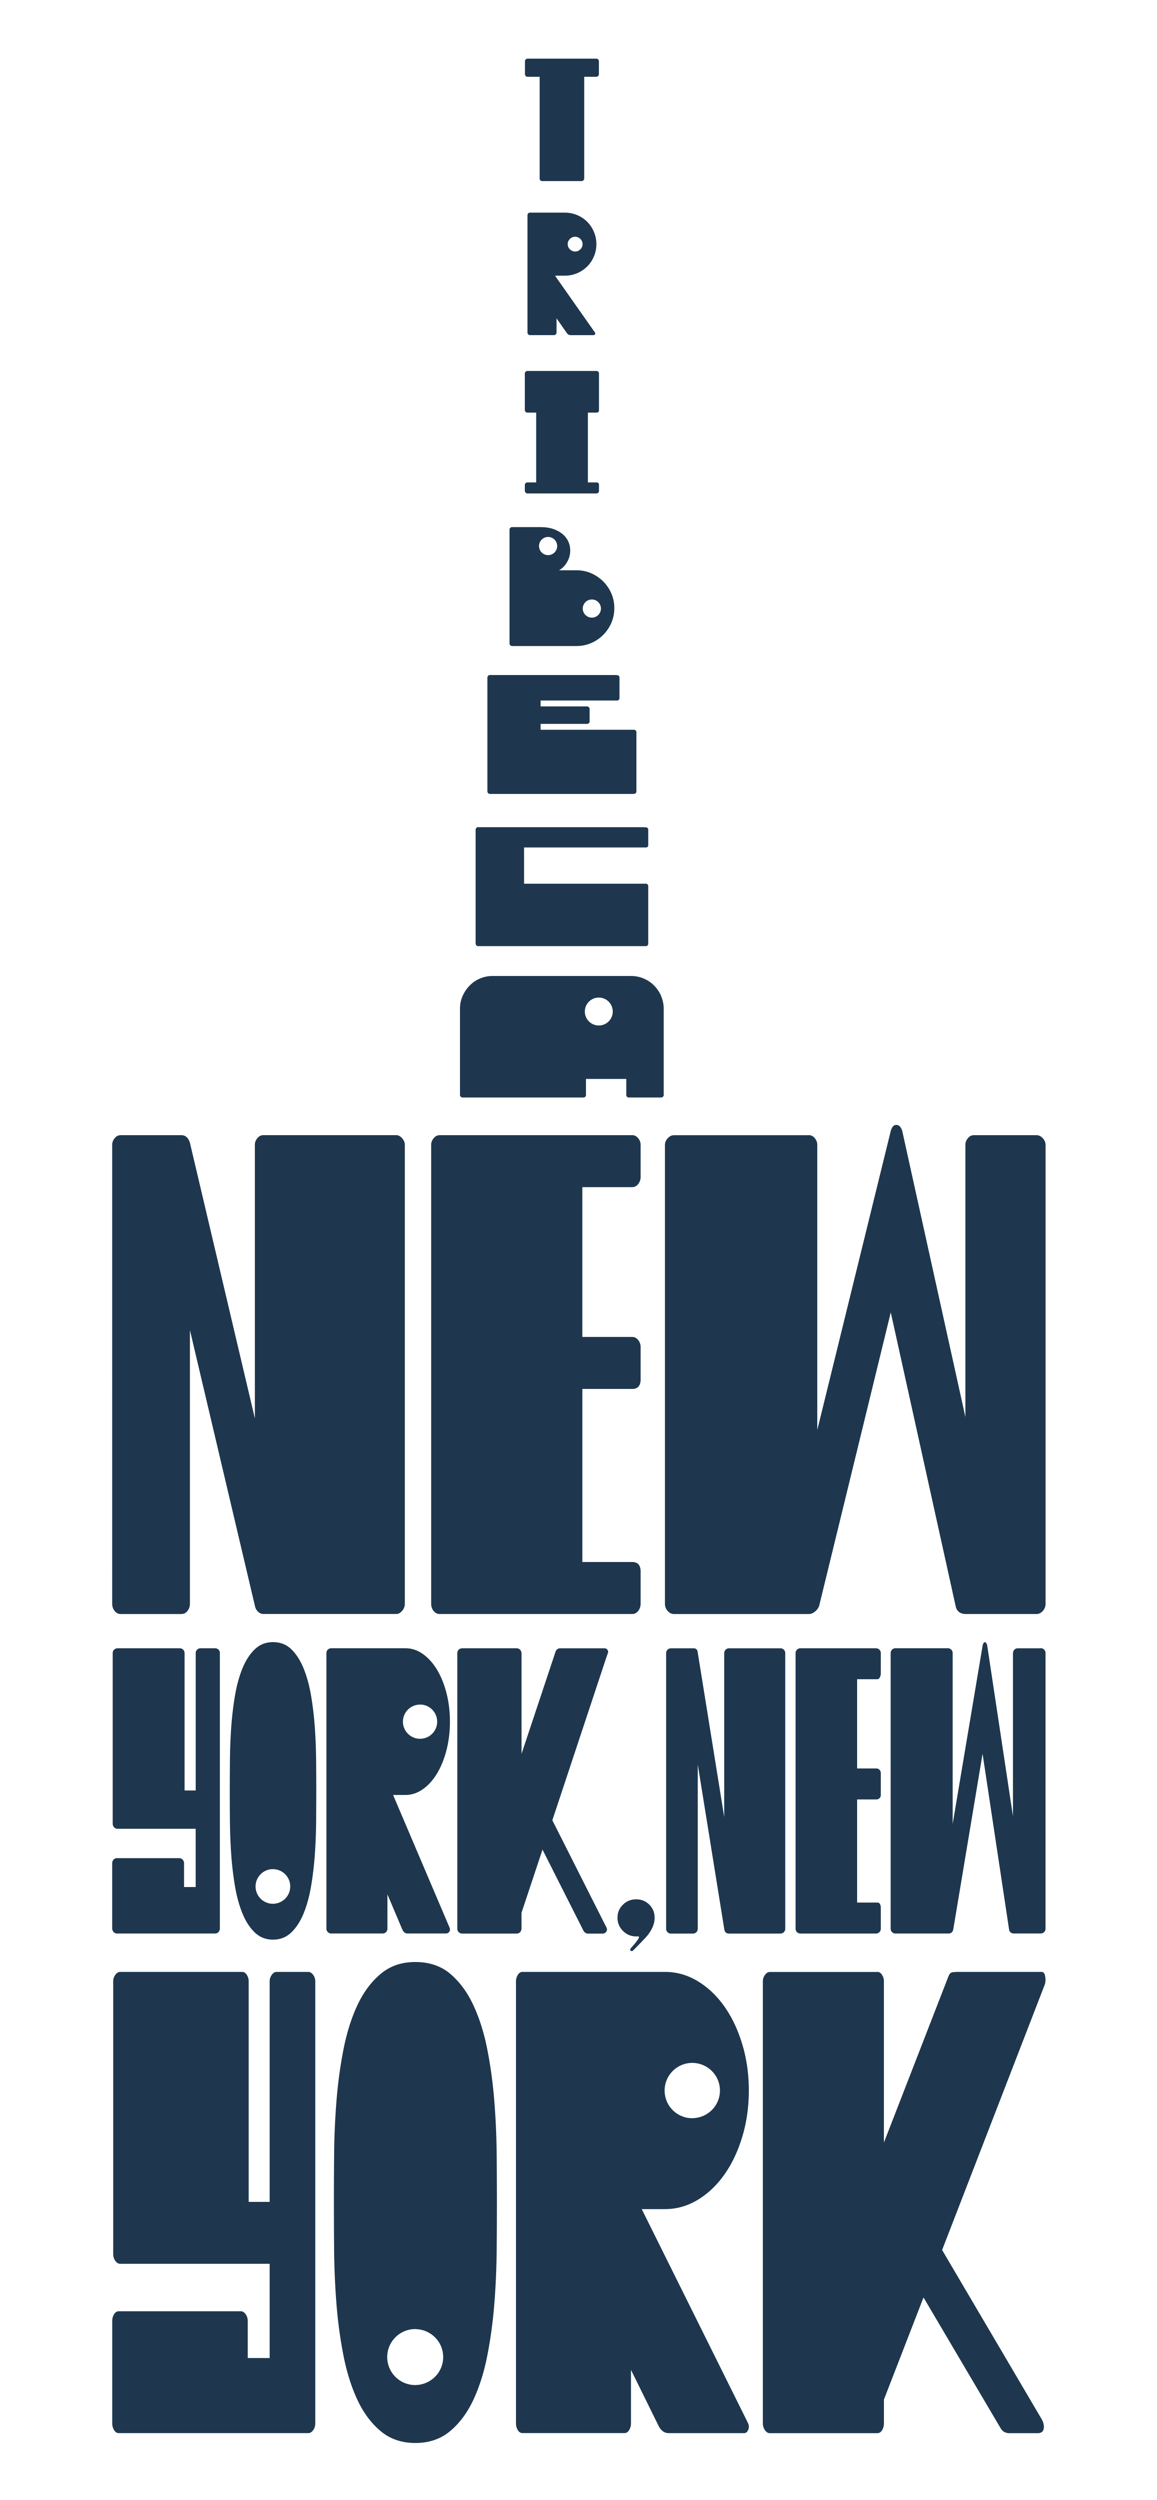 <svg xmlns="http://www.w3.org/2000/svg" viewBox="0 0 500 1080"><path d="M257.69 25.33c.3 0 .57.11.79.34.22.22.34.47.34.72v5.66c0 .3-.11.57-.34.79-.22.22-.49.34-.79.34h-5.22V77.1c0 .3-.11.57-.33.79-.23.22-.49.34-.79.34h-17.08c-.3 0-.56-.11-.76-.34-.2-.22-.3-.49-.3-.79V33.18h-5.22c-.3 0-.57-.11-.79-.34s-.34-.49-.34-.79v-5.66c0-.26.11-.49.34-.72s.49-.34.79-.34h29.71-.01Zm-86.41 465.05c.87 0 1.7.45 2.49 1.34.79.89 1.18 1.82 1.18 2.8V692.8c0 1.18-.39 2.21-1.18 3.1s-1.61 1.34-2.49 1.34h-57.46c-.88 0-1.67-.34-2.36-1.03-.7-.69-1.13-1.52-1.31-2.51L82.08 574.62v118.2c0 1.18-.36 2.21-1.05 3.1-.7.89-1.58 1.34-2.63 1.34H52.16c-1.05 0-1.92-.45-2.63-1.34s-1.05-1.91-1.05-3.1V494.54c0-.98.34-1.92 1.05-2.8.7-.89 1.58-1.34 2.63-1.34H78.4c1.75 0 2.97 1.09 3.67 3.25l28.07 119.08v-118.2c0-.98.34-1.92 1.05-2.8.7-.89 1.58-1.34 2.63-1.34h57.46Zm101.89 0c1.05 0 1.92.45 2.63 1.34.7.89 1.05 1.82 1.05 2.8v13.89c0 1.18-.36 2.21-1.05 3.1-.7.89-1.58 1.34-2.63 1.34h-21.51v64.71h21.51c1.05 0 1.92.45 2.63 1.34s1.05 1.91 1.05 3.1v13.89c0 2.76-1.22 4.14-3.67 4.14h-21.51v74.76h21.51c2.45 0 3.67 1.38 3.67 4.14v13.89c0 1.18-.36 2.21-1.05 3.1-.7.89-1.58 1.34-2.63 1.34h-83.16c-1.05 0-1.92-.45-2.63-1.34s-1.05-1.91-1.05-3.1V494.54c0-.98.34-1.92 1.05-2.8.7-.89 1.58-1.34 2.63-1.34h83.16Zm76.34 0c1.05 0 1.92.45 2.63 1.34.7.89 1.05 1.82 1.05 2.8v123.22l31.74-129.12c.52-1.77 1.31-2.66 2.36-2.66 1.22 0 2.1.89 2.63 2.66l27.28 123.52v-117.6c0-.98.34-1.92 1.05-2.8.7-.89 1.57-1.34 2.63-1.34h27.03c1.05 0 1.97.45 2.76 1.34.79.89 1.18 1.82 1.18 2.8v198.28c0 1.18-.39 2.21-1.18 3.1-.79.89-1.7 1.34-2.76 1.34h-30.43c-2.45 0-3.94-1.08-4.46-3.25l-28.07-127.05L354 693.73c-.36.99-.97 1.82-1.84 2.51-.88.69-1.75 1.03-2.63 1.03h-58.24c-1.05 0-1.97-.45-2.76-1.34-.79-.89-1.18-1.91-1.18-3.1V494.55c0-.98.39-1.92 1.18-2.8.79-.89 1.7-1.34 2.76-1.34h58.24v-.02ZM104.66 851.87c.8 0 1.47.42 2.01 1.28.53.86.8 1.76.8 2.7v95.36h9.06v-95.36c0-.95.3-1.85.9-2.7s1.31-1.28 2.11-1.28h13.69c.8 0 1.5.42 2.11 1.28.6.86.91 1.76.91 2.7v191c0 1.13-.3 2.14-.91 2.98s-1.3 1.28-2.11 1.28H51.32c-.8 0-1.48-.42-2.01-1.28s-.81-1.85-.81-2.98v-44.13c0-1.13.27-2.14.81-2.98.53-.86 1.2-1.28 2.01-1.28h52.73c.81 0 1.51.42 2.11 1.28s.91 1.85.91 2.98v15.94h9.46v-40.7h-64.6c-.8 0-1.51-.42-2.11-1.28-.6-.86-.9-1.85-.9-2.99V855.85c0-.95.3-1.85.9-2.7s1.31-1.28 2.11-1.28h52.73Zm274.51 0c.8 0 1.47.42 2.01 1.28.53.86.8 1.76.8 2.7v69.74l27.97-72.01c.4-.95.97-1.47 1.71-1.57.73-.09 1.5-.14 2.31-.14h36.23c.81 0 1.31.71 1.51 2.14.2 1.42.1 2.61-.3 3.56L407.14 972l43.07 73.16c.81 1.52 1.08 2.89.81 4.13-.27 1.24-1.15 1.85-2.61 1.85h-12.07c-1.75 0-3.02-.67-3.83-1.99L399.1 992.5l-17.11 44.12v10.25c0 1.13-.27 2.14-.8 2.98-.53.86-1.2 1.28-2.01 1.28h-46.49c-.8 0-1.51-.42-2.11-1.28s-.91-1.85-.91-2.98v-191c0-.95.3-1.85.91-2.7.6-.86 1.31-1.28 2.11-1.28h46.49-.01ZM244.12 91.86c1.86 0 3.63.36 5.3 1.06 1.66.7 3.12 1.67 4.35 2.9s2.2 2.68 2.9 4.35 1.06 3.43 1.06 5.3-.36 3.63-1.06 5.29c-.7 1.67-1.67 3.12-2.9 4.35s-2.68 2.2-4.35 2.92c-1.67.7-3.43 1.06-5.3 1.06h-4.27l17.16 24.41c.26.3.3.59.16.87-.16.28-.38.41-.68.41h-9.86c-.66 0-1.18-.26-1.58-.76l-4.54-6.5v6.12c0 .3-.1.57-.3.79-.2.22-.46.34-.76.34h-10.44c-.3 0-.56-.11-.76-.34s-.3-.49-.3-.79V92.91c0-.26.1-.49.3-.72.2-.23.46-.34.76-.34h15.12v.02Zm4.46 10.42c-.91 0-1.68.31-2.3.95s-.95 1.38-.95 2.24.31 1.6.95 2.23c.62.63 1.4.95 2.3.95s1.6-.31 2.23-.95c.63-.62.95-1.37.95-2.23s-.31-1.6-.95-2.24-1.37-.95-2.23-.95Zm-16.87 106.13v-30.16h-3.77c-.3 0-.57-.1-.79-.3a.968.968 0 0 1-.34-.76v-15.88c0-.26.11-.49.34-.72.22-.23.49-.34.79-.34h29.86c.3 0 .56.11.76.34.2.22.3.47.3.72v15.88c0 .7-.36 1.06-1.06 1.06h-3.74v30.16h3.74c.7 0 1.06.36 1.06 1.06v2.57c0 .3-.1.57-.3.79s-.46.34-.76.34h-29.86c-.3 0-.57-.11-.79-.34a1.06 1.06 0 0 1-.34-.79v-2.57c0-.3.11-.56.34-.76.22-.2.49-.3.79-.3h3.77Zm33.94 83.22c1.32 0 1.57.11 1.77.33.2.22.29.48.29.77v8.81c0 .29-.1.56-.29.77a.95.95 0 0 1-.73.32h-33.06v2.55h20.07c.29 0 .56.11.77.32s.33.48.33.77v5.43c0 .29-.11.53-.33.73s-.48.29-.77.29h-20.07v2.53h40.31c.29 0 .56.1.77.29.22.2.32.45.32.73v25.69c0 .24-.11.48-.32.7s-.48.33-1.8.33h-61.06c-.38 0-.67-.11-.89-.33s-.33-.52-.33-.77v-49.18c0-.29.11-.56.33-.77s.34-.29.69-.33h54.01Zm12.36 65.74c1.39 0 1.64.11 1.84.33.2.22.29.46.29.7v6.68c0 .69-.34 1.02-1.02 1.02h-52.64v15.66h52.64c.29 0 .53.11.73.32.2.22.29.48.29.77v24.79c0 .29-.1.56-.29.77a.96.96 0 0 1-.73.33h-72.48c-.29 0-.56-.11-.77-.33s-.33-.48-.33-.77v-49.26c0-.24.11-.48.33-.7.68-.61.65-.33.83-.33h71.31v.02Zm-3.06 463.14c2.23 0 4.12.77 5.65 2.3s2.3 3.43 2.3 5.65c0 .85-.11 1.69-.34 2.54-.61 2.16-1.85 4.22-3.69 6.18s-3.58 3.75-5.2 5.36c-.39.38-.76.45-1.1.17-.34-.27-.32-.63.06-1.1.61-.69 1.19-1.37 1.74-2.01.53-.66 1.03-1.32 1.5-2.03.16-.23.23-.48.23-.75s-.19-.37-.58-.29h-.58c-2.24 0-4.14-.79-5.72-2.37s-2.37-3.48-2.37-5.71.79-4.12 2.37-5.65 3.48-2.3 5.72-2.3h.01Zm-138.34-59.69c-.03-4.7-.21-9.42-.53-14.18s-.86-9.36-1.6-13.82-1.81-8.42-3.2-11.88-3.15-6.25-5.29-8.37-4.81-3.17-8-3.17-5.79 1.06-7.96 3.17-3.95 4.91-5.34 8.37c-1.39 3.46-2.46 7.42-3.2 11.88s-1.28 9.07-1.6 13.82c-.32 4.75-.5 9.48-.53 14.18-.03 4.7-.06 8.98-.06 12.85s.01 8.16.06 12.85c.03 4.7.21 9.42.53 14.18s.86 9.36 1.6 13.82 1.81 8.42 3.2 11.88 3.17 6.25 5.34 8.36c2.17 2.11 4.82 3.17 7.96 3.17s5.77-1.06 7.96-3.17c2.17-2.11 3.95-4.9 5.34-8.36s2.46-7.42 3.2-11.88 1.28-9.07 1.6-13.82c.32-4.75.5-9.48.53-14.18.03-4.7.06-8.98.06-12.85s-.02-8.16-.06-12.85h-.01Zm-18.56 61.61h-.12c-4.13 0-7.48-3.35-7.48-7.48s3.35-7.48 7.48-7.48h.06s.07.01.1.01c4.06.08 7.33 3.38 7.33 7.47s-3.28 7.41-7.37 7.47Zm204.97 223.86-45.69-91.95h10.06c4.96 0 9.66-1.32 14.09-3.98s8.28-6.31 11.57-10.96c3.28-4.65 5.86-10.1 7.74-16.37 1.88-6.26 2.82-12.91 2.82-19.93s-.93-13.66-2.82-19.93c-1.88-6.26-4.46-11.72-7.74-16.37-3.29-4.65-7.14-8.3-11.57-10.96-4.43-2.66-9.12-3.98-14.09-3.98H225.8c-.8 0-1.48.42-2.01 1.28s-.81 1.76-.81 2.7v191c0 1.13.27 2.14.81 2.98.53.86 1.2 1.28 2.01 1.28h44.07c.8 0 1.47-.42 2.01-1.28.53-.86.8-1.85.8-2.98v-23.05l12.07 24.48c1.08 1.9 2.48 2.85 4.23 2.85h32.6c.8 0 1.41-.52 1.81-1.57.4-1.03.27-2.14-.4-3.27h.01Zm-23.85-155.14h.1c.1 0 .2.03.3.04 6.41.21 11.55 5.45 11.55 11.92s-5.14 11.69-11.55 11.92c-.1 0-.2.04-.3.04h-.1c-6.6 0-11.95-5.35-11.95-11.95s5.35-11.95 11.95-11.95v-.02Zm-84.53 39.57c-.07-7.59-.4-15.23-1.01-22.92-.6-7.69-1.61-15.13-3.02-22.34-1.41-7.21-3.42-13.61-6.04-19.22-2.61-5.6-5.94-10.1-9.96-13.52-4.03-3.42-9.06-5.13-15.1-5.13s-10.9 1.71-15 5.13c-4.09 3.42-7.44 7.92-10.06 13.52s-4.63 12.01-6.04 19.22c-1.41 7.21-2.41 14.65-3.02 22.34-.6 7.69-.95 15.33-1 22.92-.07 7.59-.1 14.52-.1 20.77s.03 13.2.1 20.77c.07 7.59.4 15.23 1 22.91s1.61 15.13 3.02 22.34c1.41 7.21 3.43 13.62 6.04 19.22s5.96 10.1 10.06 13.52c4.09 3.42 9.09 5.12 15 5.12s10.9-1.7 15-5.12c4.09-3.42 7.44-7.92 10.06-13.52s4.63-12.01 6.04-19.22c1.41-7.21 2.41-14.65 3.02-22.34.61-7.69.93-15.32 1.01-22.91.07-7.59.1-14.52.1-20.77s-.03-13.19-.1-20.77Zm-34.81 99.58c-.1 0-.2.04-.3.04h-.1c-6.69 0-12.09-5.42-12.09-12.09s5.42-12.09 12.09-12.09h.1c.1 0 .2.03.3.04 6.49.22 11.69 5.52 11.69 12.06s-5.21 11.84-11.69 12.06v-.02Zm105.91-600.01c-.76-1.71-1.77-3.22-3.05-4.52a14.029 14.029 0 0 0-4.52-3.05c-1.69-.71-3.48-1.08-5.39-1.1h-59.84c-1.96 0-3.79.37-5.51 1.1-1.71.73-3.2 1.75-4.47 3.05-1.28 1.3-2.29 2.8-3.05 4.52s-1.13 3.55-1.13 5.51v37.29c0 .24.11.48.33.7s.48.33.77.33h52.33c.29 0 .53-.11.73-.33.2-.22.29-.46.29-.7v-6.98h17.42v6.98c0 .24.1.48.29.7.2.22.45.33.73.33h14.06c.29 0 .55-.11.77-.33.22-.22.32-.46.32-.7V435.8c0-1.96-.38-3.79-1.13-5.51h.03Zm-26.97 12.72a6.03 6.03 0 1 1 0-12.06 6.03 6.03 0 0 1 0 12.06Zm78.51 269.05h-22.25c-1.08 0-1.94.85-2.03 1.9-.01.06-.03.09-.03.16v70.82L301.55 714a1.36 1.36 0 0 0-.08-.32v-.04c0-.87-.7-1.57-1.57-1.57h-9.97c-1.13 0-2.06.92-2.06 2.06v119.12c0 1.13.92 2.06 2.06 2.06h9.55c1.13 0 2.06-.92 2.06-2.06v-71l11.42 70.94c.04.38.11.66.21.91.03.1.07.2.12.29.02.04.03.09.06.13.03.04.08.08.12.12.24.3.57.5.96.59.13.04.26.07.36.07h22.5c1.13 0 2.06-.92 2.06-2.06V714.12c0-1.13-.92-2.06-2.06-2.06Zm41.87 13.37c.42 0 .78-.27 1.07-.79.29-.52.42-1.15.42-1.85v-8.68c0-1.13-.92-2.06-2.06-2.06h-32.71c-1.13 0-2.06.92-2.06 2.06v119.12c0 1.13.92 2.06 2.06 2.06h32.71c1.13 0 2.06-.92 2.06-2.06v-8.86c0-1.65-.5-2.47-1.49-2.47h-8.75v-44.54h8.39c1.02 0 1.85-.83 1.85-1.85v-9.68c0-.18-.03-.29-.08-.37-.18-.83-.88-1.48-1.77-1.49h-8.39v-38.55h8.75Zm70.62-13.37h-9.97c-1.09 0-1.96.86-2.02 1.92 0 .04-.03.08-.03.13v70.48L426.65 711c-.13-.63-.31-1.06-.55-1.31-.03-.06-.08-.09-.12-.12a.665.665 0 0 0-.29-.12c-.03 0-.04-.03-.08-.03h-.03c-.13 0-.24.07-.36.16-.04.03-.07.07-.1.11-.2.26-.38.68-.5 1.31l-12.92 76.93V714.1c0-1.13-.92-2.06-2.06-2.06h-22.68c-1.13 0-2.06.92-2.06 2.06v119.12c0 1.13.92 2.06 2.06 2.06h23.24c.06 0 .16-.06.23-.07.41-.08.77-.28 1.03-.59.02-.02.06-.03.08-.06.06-.07.07-.14.11-.21.06-.1.11-.2.16-.31.08-.26.13-.53.21-.88l12.6-75.52 11.42 75.69c.06.38.12.62.2.82v.02c.06.14.13.24.22.32.31.43.79.73 1.36.76 0 0 .01 0 .02.01h11.93c1.13 0 2.06-.92 2.06-2.06V714.08c0-1.13-.92-2.06-2.06-2.06v.02ZM262.19 832.94c-.03-.11-.08-.22-.13-.33-.12-.27-.28-.58-.52-1.01l-22.84-45.25 23.48-70.77c.13-.36.32-.86.47-1.28.02-.06.03-.11.06-.17.06-.2.1-.38.1-.49 0-.88-.71-1.58-1.58-1.58h-19.18c-.87 0-1.59.53-1.9 1.29 0 .01-.01.01-.02.03l-14.75 44.28v-43.54s0-.03-.01-.06c0-.12-.02-.22-.07-.31-.18-.96-.98-1.69-1.98-1.69h-23.63c-1.13 0-2.06.92-2.06 2.06v119.12c0 1.13.92 2.06 2.06 2.06h23.64c.99 0 1.78-.71 1.97-1.65.02-.04.02-.12.03-.18 0-.08.04-.14.04-.22v-6.92l9.07-27.29 17.71 35.04s.06.04.07.08c.16.31.39.56.68.76.06.03.11.08.17.11.3.17.62.29.98.29.02 0 .04-.01.08-.01.02 0 .03.01.06.01h6.29c.21 0 .39-.04.56-.11.73-.24 1.27-.9 1.27-1.72 0-.08-.03-.14-.04-.22-.01-.09-.02-.2-.06-.3l.02-.02Zm-67.77.38c0-.1-.02-.23-.08-.4v-.02c-.06-.17-.13-.36-.24-.6l-24.22-56.87h5.34c2.63 0 5.12-.82 7.48-2.46 2.35-1.65 4.4-3.91 6.14-6.78s3.12-6.25 4.11-10.13c1-3.87 1.49-7.98 1.49-12.33s-.5-8.45-1.49-12.32-2.37-7.24-4.11-10.13c-1.75-2.87-3.79-5.14-6.14-6.78-2.35-1.65-4.84-2.46-7.48-2.46h-32.1c-1.13 0-2.06.92-2.06 2.06 0 .03.02.07.02.1s-.02.04-.02.07v118.94c0 1.13.92 2.06 2.06 2.06h22.25c1.13 0 2.06-.92 2.06-2.06v-14.84l6.41 15.14c.1.22.19.34.28.5.11.21.23.39.33.51.08.09.16.17.24.24.06.04.12.09.18.12.32.22.7.38 1.12.38h16.77c.95 0 1.71-.77 1.71-1.71 0-.09-.03-.17-.06-.24Zm-13-96.95h.11c4.08 0 7.39 3.3 7.39 7.39s-3.3 7.39-7.39 7.39h-.11c-4.03-.06-7.29-3.34-7.29-7.38s3.25-7.32 7.29-7.38v-.02ZM95.04 714.1c0-1.13-.92-2.05-2.06-2.05h-6.35c-1.13 0-2.06.92-2.06 2.06v59.37h-4.81v-59.37c0-1.13-.92-2.06-2.06-2.06H50.65s-.01.02-.03.02c-1.07.08-1.92.95-1.92 2.03v73.87c0 .2.03.34.09.46.21.91.99 1.6 1.97 1.6h33.8v25.17h-5.02v-10.46c0-.19-.03-.31-.09-.41-.2-.91-.98-1.6-1.95-1.61h-27c-.97.01-1.74.71-1.94 1.62-.04.1-.07.22-.08.38v28.5l.03.14c.01.1.02.21.06.28.2.92.99 1.64 1.97 1.64h42.43c.99 0 1.78-.71 1.97-1.65.06-.1.08-.22.08-.4V714.11h.02ZM264.2 256.38c-.86-1.98-2.03-3.72-3.53-5.21s-3.23-2.67-5.21-3.53c-1.98-.86-4.09-1.28-6.35-1.28h-7.53c1.27-.73 2.31-1.71 3.12-2.94s1.34-2.51 1.58-3.89c.24-1.37.18-2.76-.18-4.18-.37-1.42-1.08-2.69-2.13-3.82-1.06-1.12-2.45-2.04-4.18-2.75s-3.85-1.07-6.35-1.07h-12.22c-.24 0-.48.11-.7.33s-.33.46-.33.7v49.32c0 .24.11.48.33.7s.46.33.7.33h27.89c2.25 0 4.37-.42 6.35-1.28s3.72-2.03 5.21-3.53 2.67-3.23 3.53-5.21 1.28-4.09 1.28-6.35-.42-4.37-1.28-6.35Zm-27.34-16.57c-2.16 0-3.92-1.75-3.92-3.92s1.75-3.92 3.92-3.92 3.92 1.75 3.92 3.92-1.75 3.92-3.92 3.92Zm18.91 27.01c-2.16 0-3.92-1.75-3.92-3.92s1.75-3.92 3.92-3.92 3.92 1.75 3.92 3.92-1.75 3.92-3.92 3.92Z" style="fill:#1e374e"/></svg>